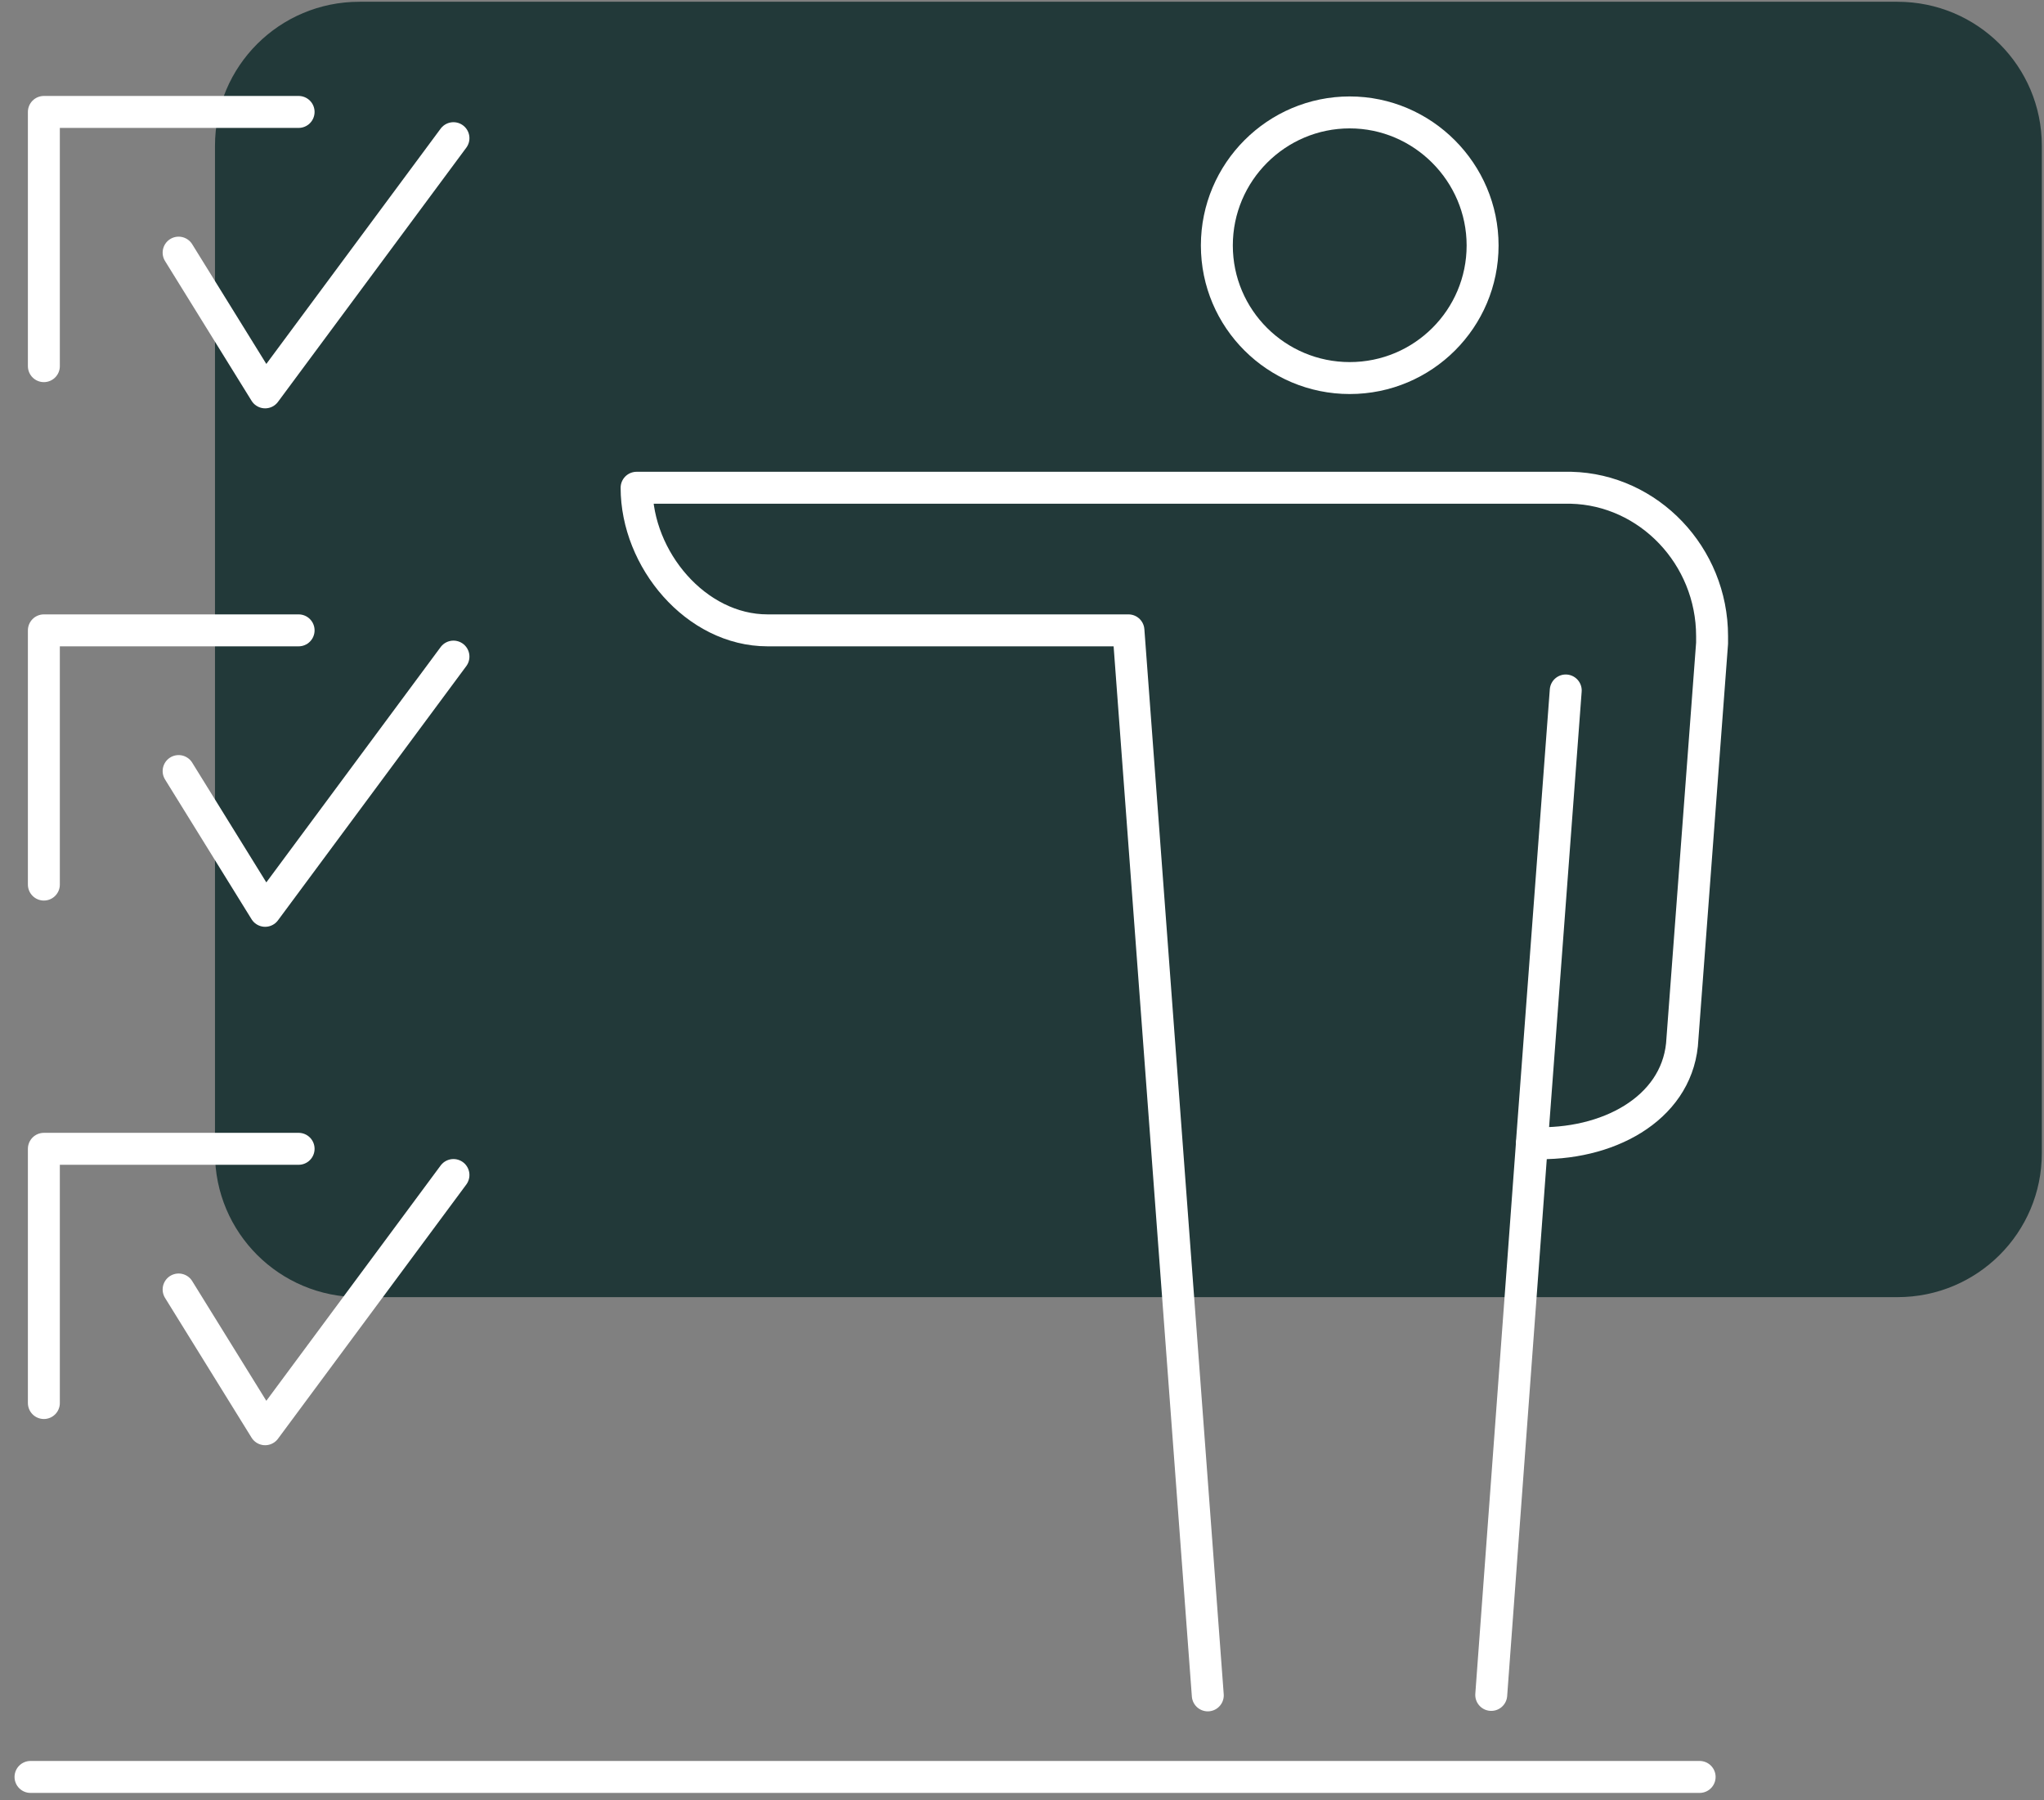<svg width="67" height="59" viewBox="0 0 67 59" fill="none" xmlns="http://www.w3.org/2000/svg">
<rect x="0" y="0" width="67" height="59" fill="#808080" stroke="none"/>
<path class="fill" d="M62.197 42.508H11.779C9.162 42.508 7.047 40.398 7.047 37.788V4.778C7.047 2.168 9.162 0.058 11.779 0.058H62.197C64.814 0.058 66.929 2.168 66.929 4.778V37.788C66.929 40.398 64.814 42.508 62.197 42.508Z" fill="#223939"/>
<path class="stroke" d="M1.438 11.999V3.668H9.788" stroke="white" stroke-width="1.047" stroke-linecap="round" stroke-linejoin="round"/>
<path class="stroke" d="M5.855 8.279L8.691 12.858L14.864 4.528" stroke="white" stroke-width="1.047" stroke-linecap="round" stroke-linejoin="round"/>
<path class="stroke" d="M1.438 28.988V20.657H9.788" stroke="white" stroke-width="1.047" stroke-linecap="round" stroke-linejoin="round"/>
<path class="stroke" d="M5.855 25.268L8.691 29.848L14.864 21.517" stroke="white" stroke-width="1.047" stroke-linecap="round" stroke-linejoin="round"/>
<path class="stroke" d="M1.438 45.978V37.647H9.788" stroke="white" stroke-width="1.047" stroke-linecap="round" stroke-linejoin="round"/>
<path class="stroke" d="M5.855 42.257L8.691 46.837L14.864 38.506" stroke="white" stroke-width="1.047" stroke-linecap="round" stroke-linejoin="round"/>
<path class="stroke" d="M44.242 12.389C46.655 12.389 48.598 10.436 48.598 8.044C48.598 5.653 46.639 3.684 44.242 3.684C41.845 3.684 39.887 5.637 39.887 8.044C39.887 10.451 41.845 12.389 44.242 12.389Z" stroke="white" stroke-width="1.047" stroke-linecap="round" stroke-linejoin="round"/>
<path class="stroke" d="M48.881 55.543L50.213 37.49C50.213 37.49 50.228 37.475 50.244 37.459C52.688 37.553 54.913 36.349 55.133 34.239L56.12 21.079C56.12 20.97 56.12 20.892 56.12 20.845C56.12 18.219 54.051 16.047 51.498 15.984H20.867C20.867 18.329 22.81 20.657 25.16 20.657H36.989L39.59 55.558" stroke="white" stroke-width="1.047" stroke-linecap="round" stroke-linejoin="round"/>
<path class="stroke" d="M50.211 37.49L51.323 22.627" stroke="white" stroke-width="1.047" stroke-linecap="round" stroke-linejoin="round"/>
<path class="stroke" d="M55.712 58.231H1" stroke="white" stroke-width="1.047" stroke-linecap="round" stroke-linejoin="round"/>
</svg>
